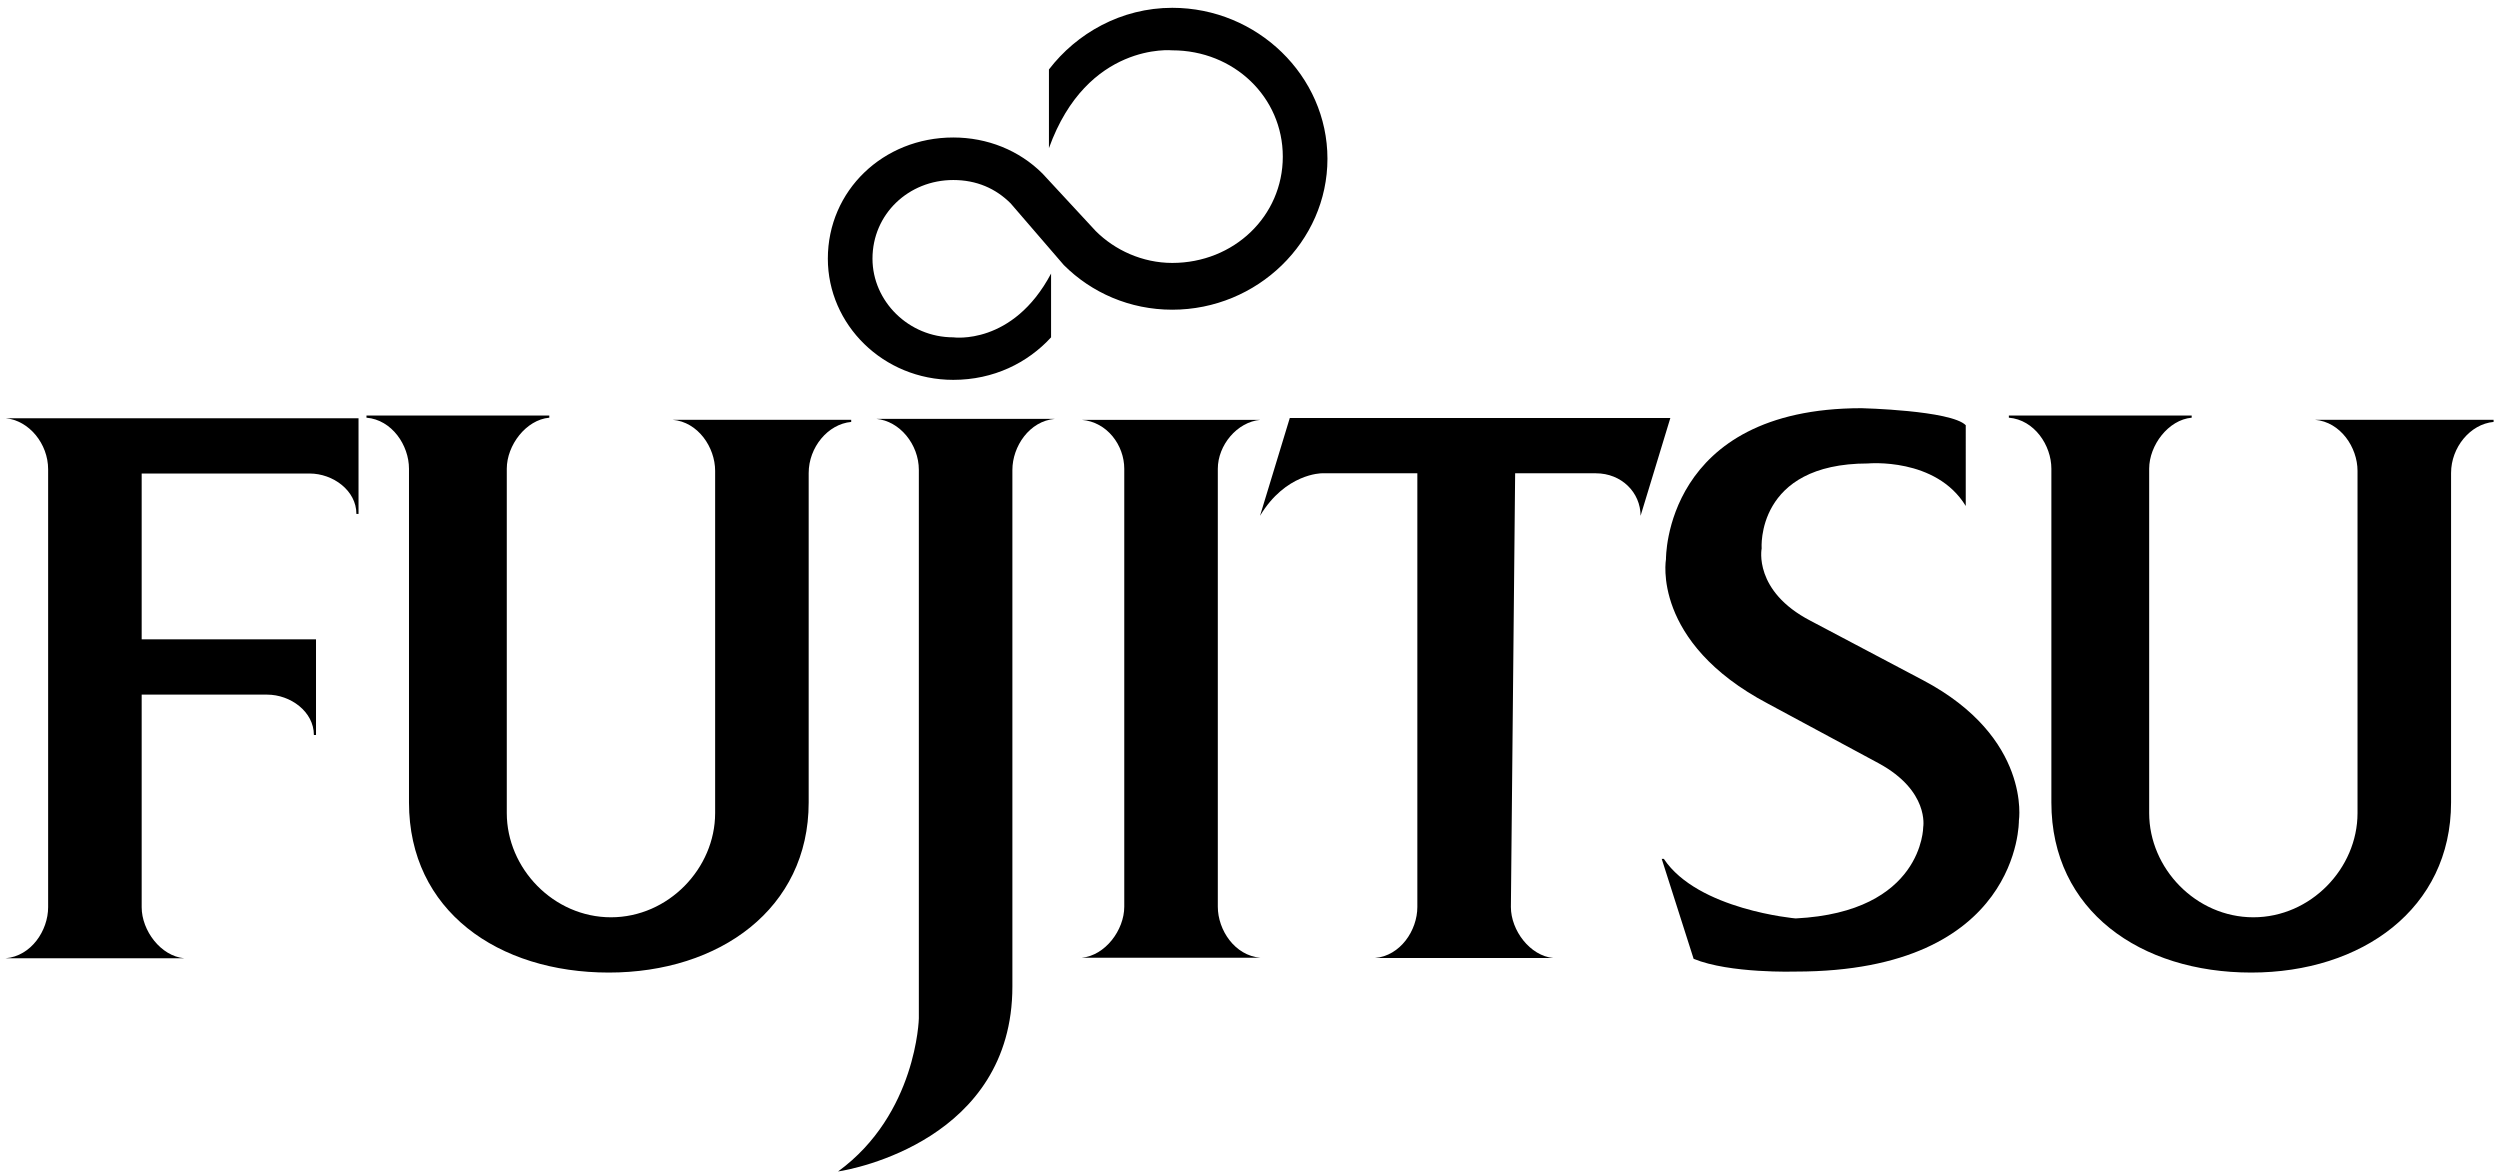 <?xml version="1.0" encoding="utf-8"?>
<!-- Generator: Adobe Illustrator 26.5.0, SVG Export Plug-In . SVG Version: 6.00 Build 0)  -->
<svg version="1.1"
	 id="svg6758" xmlns:cc="http://creativecommons.org/ns#" xmlns:dc="http://purl.org/dc/elements/1.1/" xmlns:svg="http://www.w3.org/2000/svg" xmlns:rdf="http://www.w3.org/1999/02/22-rdf-syntax-ns#"
	 xmlns="http://www.w3.org/2000/svg" xmlns:xlink="http://www.w3.org/1999/xlink" x="0px" y="0px" viewBox="0 0 500 235.2"
	 style="enable-background:new 0 0 500 235.2;" xml:space="preserve">
<g id="layer1" transform="translate(-398.571,-700.482)">
	<g id="g5598" transform="matrix(4.252,0,0,-4.252,426.906,839.407)">
		<path id="path5600" d="M0,0h5.9c1.1,0,2.2-0.8,2.2-1.9h0.1v4.5H0l0,7.8h7.9c1.1,0,2.2-0.8,2.2-1.9h0.1l0,4.5l-16.6,0v0
			c1.1-0.1,2-1.2,2-2.4V-10c0-1.1-0.8-2.3-2-2.4v0H2v0c-1.1,0.1-2,1.3-2,2.4L0,0z"/>
	</g>
	<g id="g5602" transform="matrix(4.252,0,0,-4.252,499.928,863.105)">
		<path id="path5604" d="M0,0c0-2.6,2.2-4.9,4.9-4.9c2.7,0,4.9,2.3,4.9,4.9v16.1c0,1.1-0.8,2.3-2,2.4v0l8.4,0v-0.1
			c-1.1-0.1-2-1.2-2-2.4V0.5c0-5-4.2-8-9.4-8c-5.2,0-9.4,2.9-9.4,8l0,15.7c0,1.1-0.8,2.3-2,2.4v0.1H2v-0.1c-1.1-0.1-2-1.3-2-2.4L0,0
			z"/>
	</g>
	<g id="g5606" transform="matrix(4.252,0,0,-4.252,791.72,801.679)">
		<path id="path5608" d="M0,0c-1.4,2.3-4.6,2-4.6,2c-5.3,0-5-4-5-4S-10-4-7.3-5.4l5.3-2.8c5.1-2.7,4.5-6.6,4.5-6.6S2.6-21.9-8-21.9
			c0,0-3.1-0.1-4.8,0.6l-1.5,4.7h0.1C-12.6-19-8-19.4-8-19.4c6,0.3,6,4.3,6,4.3s0.3,1.7-2.1,3l-5.2,2.8c-5.5,2.9-4.8,6.8-4.8,6.8
			s-0.1,7.1,9.2,7.1c0,0,4.2-0.1,4.9-0.8L0,0L0,0z"/>
	</g>
	<g id="g5610" transform="matrix(4.252,0,0,-4.252,617.714,746.69)">
		<path id="path5612" d="M0,0c0.9-0.9,2.2-1.5,3.6-1.5c2.9,0,5.2,2.2,5.2,5c0,2.8-2.3,5-5.2,5c0,0-4,0.4-5.8-4.6l0,3.7
			c1.3,1.7,3.4,2.9,5.8,2.9c4,0,7.3-3.2,7.3-7.1c0-3.9-3.3-7.1-7.3-7.1c-2,0-3.8,0.8-5.1,2.1L-4,1.3C-4.7,2-5.6,2.4-6.7,2.4
			c-2.1,0-3.8-1.6-3.8-3.7c0-2,1.7-3.7,3.8-3.7c0,0,2.8-0.4,4.6,3l0-3C-3.2-6.2-4.8-7-6.7-7c-3.3,0-5.9,2.6-5.9,5.7
			c0,3.2,2.6,5.7,5.9,5.7c1.6,0,3.1-0.6,4.2-1.7L0,0z"/>
	</g>
	<g id="g5614" transform="matrix(4.252,0,0,-4.252,623.424,794.231)">
		<path id="path5616" d="M0,0c0,1.1-0.8,2.2-2,2.3v0h8.4v0c-1.1-0.1-2-1.2-2-2.3v-20.6c0-1.1,0.8-2.3,2-2.4v0H-2v0
			c1.1,0.1,2,1.3,2,2.4V0z"/>
	</g>
	<g id="g5618" transform="matrix(4.252,0,0,-4.252,601.049,794.459)">
		<path id="path5620" d="M0,0c0,1.1,0.8,2.3,2,2.4v0h-8.4v0c1.1-0.1,2-1.2,2-2.4l0-25.8c0,0-0.1-4.5-3.8-7.2l0,0
			c0.7,0.1,8.2,1.5,8.2,8.7L0,0z"/>
	</g>
	<g id="g5622" transform="matrix(4.252,0,0,-4.252,650.575,803.645)">
		<path id="path5624" d="M0,0L0,0c1.2,2,2.9,2,2.9,2h4.5l0-20.4c0-1.1-0.8-2.3-2-2.4v0h8.4v0c-1.1,0.1-2,1.3-2,2.4L12,2l3.8,0
			c1.2,0,2.1-0.9,2.1-2h0l1.4,4.6H1.4L0,0z"/>
	</g>
	<g id="g5626" transform="matrix(4.252,0,0,-4.252,828.405,863.105)">
		<path id="path5628" d="M0,0c0-2.6,2.2-4.9,4.9-4.9c2.7,0,4.9,2.3,4.9,4.9v16.1c0,1.1-0.8,2.3-2,2.4v0l8.4,0v-0.1
			c-1.1-0.1-2-1.2-2-2.4V0.5c0-5-4.2-8-9.4-8c-5.2,0-9.4,2.9-9.4,8l0,15.7c0,1.1-0.8,2.3-2,2.4v0.1H2v-0.1c-1.1-0.1-2-1.3-2-2.4L0,0
			z"/>
	</g>
</g>
</svg>
